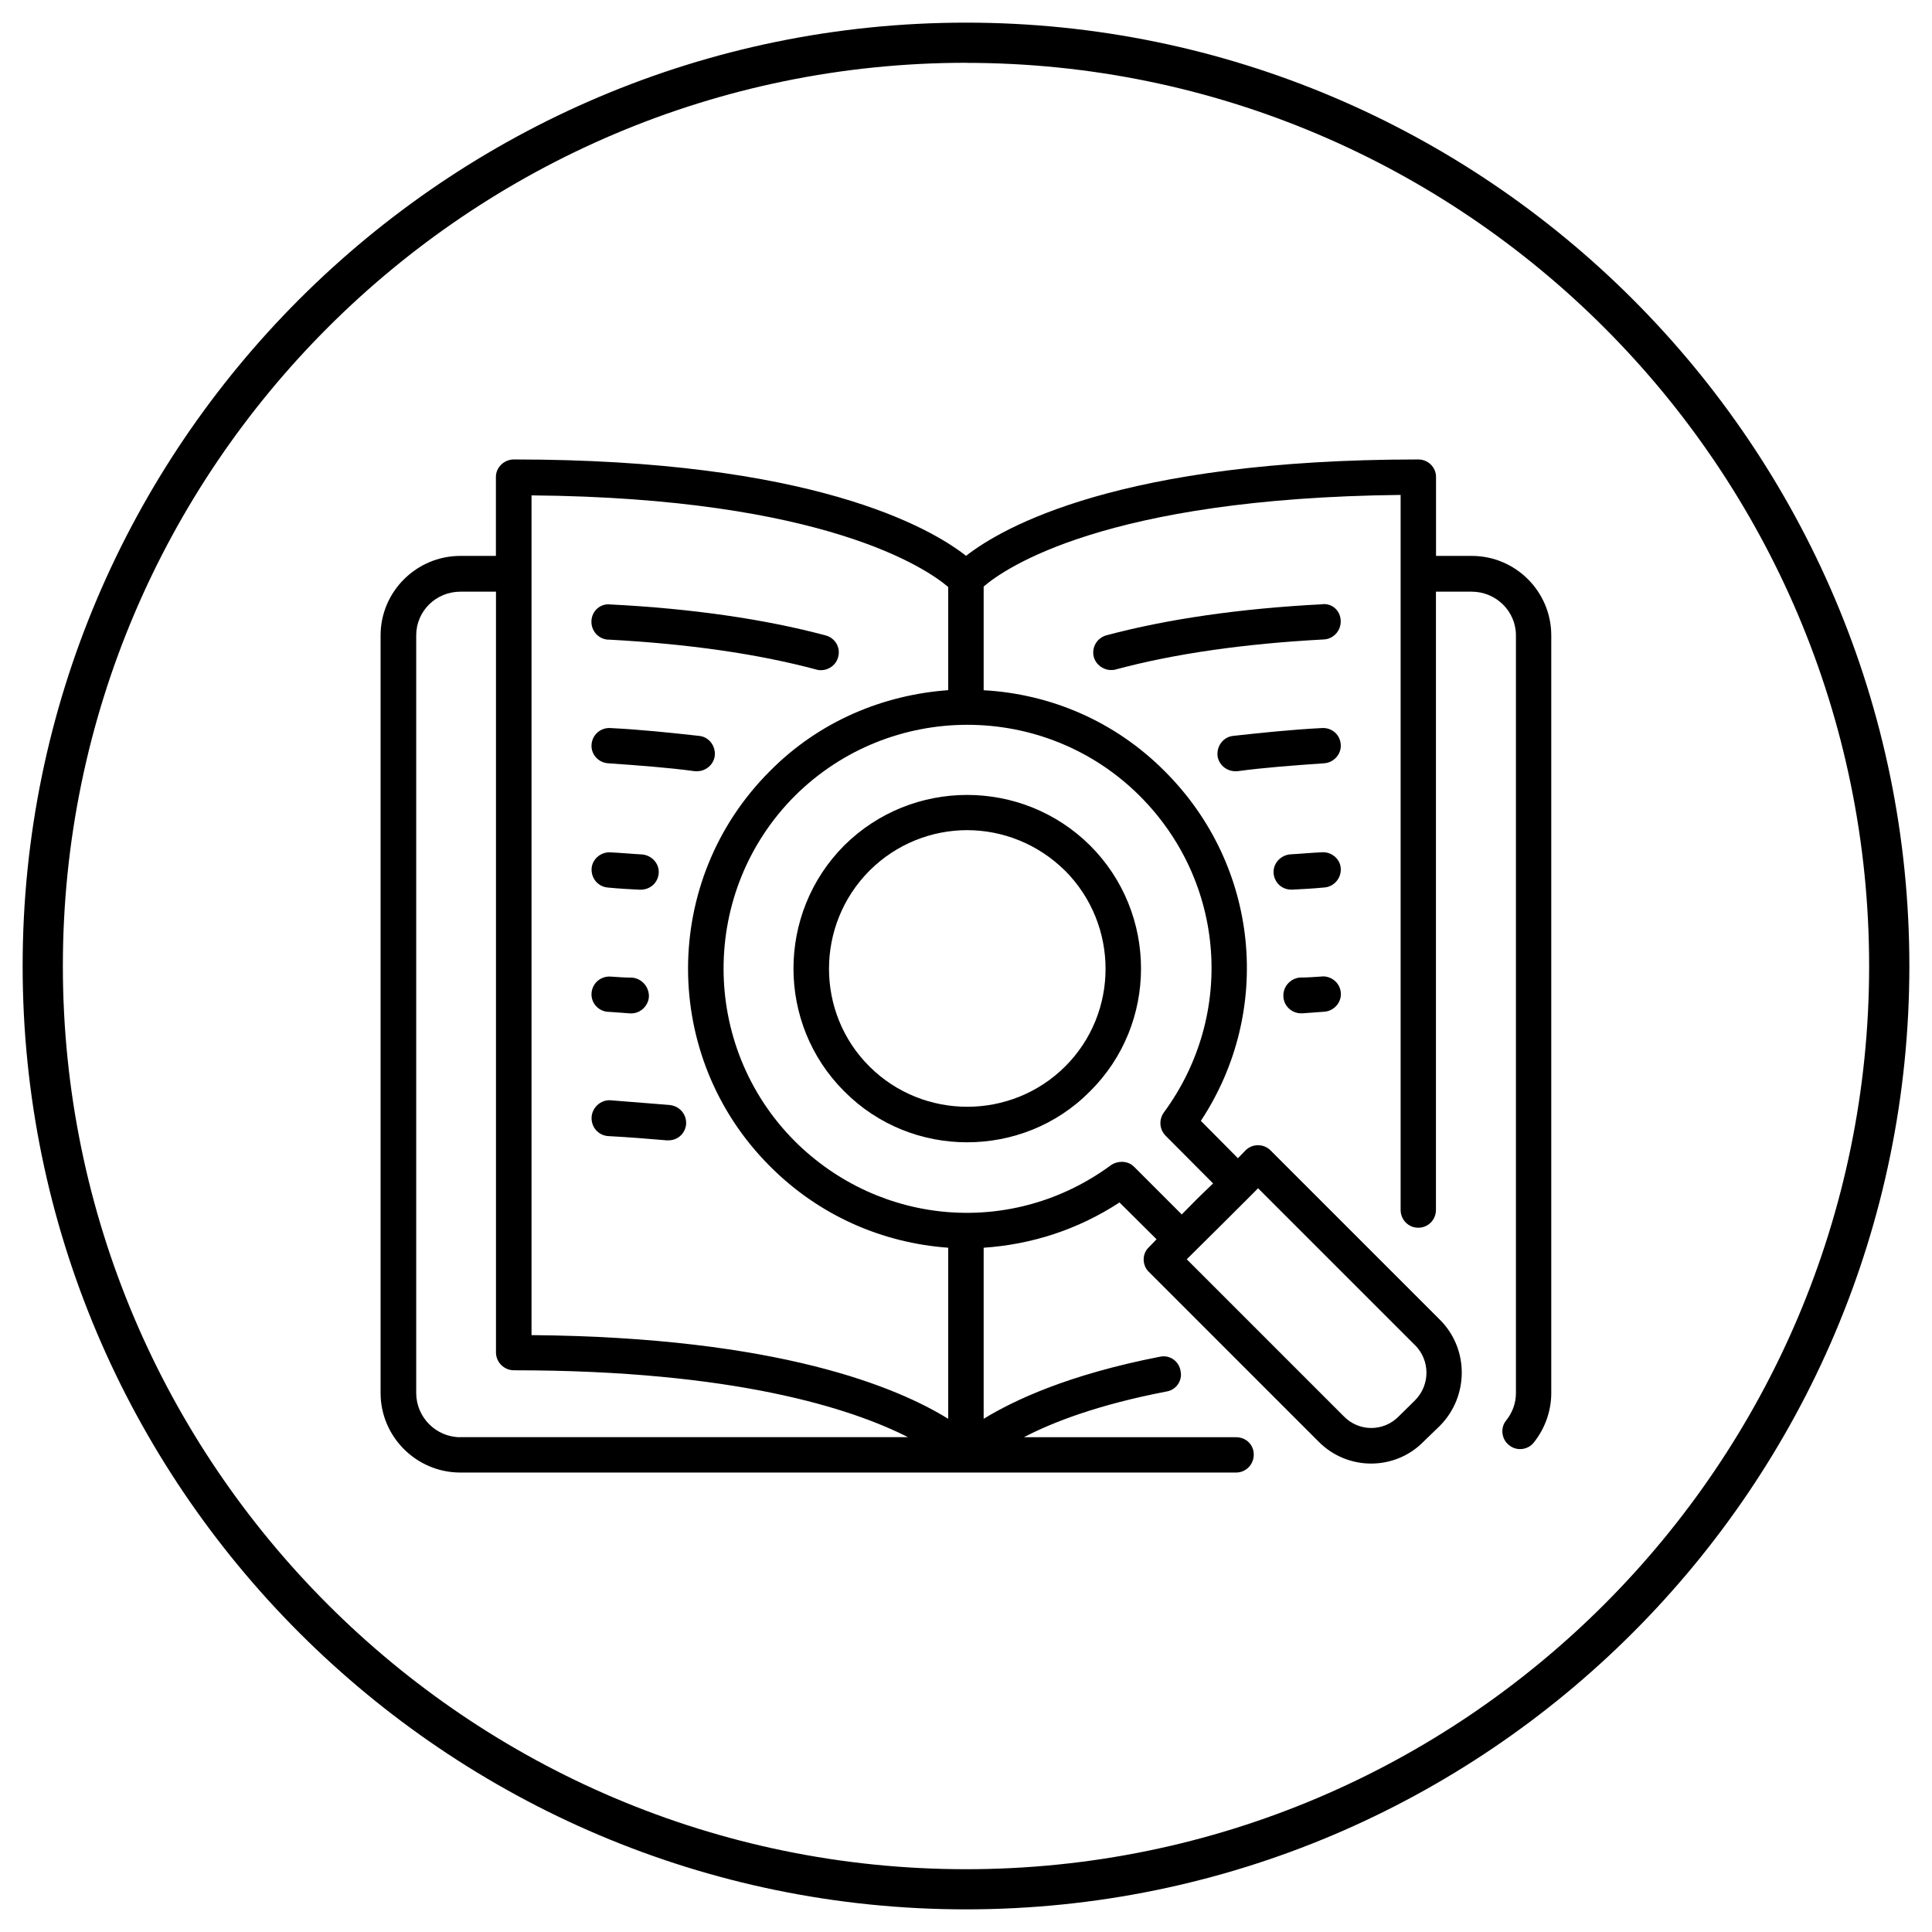 <?xml version="1.0" encoding="UTF-8"?>
<svg id="Layer_1" data-name="Layer 1" xmlns="http://www.w3.org/2000/svg" viewBox="0 0 256 256">
  <g>
    <path d="M195.02,73.66h-4.74v-10.47c0-1.26-1.04-2.31-2.34-2.31-39.48,0-55.11,9-59.93,12.77-4.81-3.77-20.47-12.77-59.92-12.77-1.29,0-2.38,1.05-2.38,2.31v10.47h-4.71c-5.82,0-10.57,4.74-10.57,10.53v100.39c0,5.79,4.74,10.54,10.57,10.54h102.79c1.29,0,2.34-1.05,2.34-2.38s-1.04-2.3-2.34-2.3h-28.12c3.87-2.02,9.87-4.32,18.91-6.06,1.29-.21,2.13-1.46,1.85-2.72-.21-1.33-1.46-2.16-2.72-1.89-12.17,2.37-19.39,5.79-23.37,8.23v-22.67c6.28-.42,12.46-2.37,18-6l4.91,4.88-1.01,1.05c-.46,.41-.7,1.04-.7,1.6,0,.63,.24,1.26,.7,1.68l22.46,22.46c1.92,1.96,4.46,2.93,6.98,2.93s5.06-.97,6.97-2.93l2.16-2.09c3.84-3.91,3.84-10.18,0-14.02l-22.46-22.46c-.91-.91-2.41-.91-3.31,0l-1.01,1.04-4.91-4.95c9.62-14.58,7.74-33.83-4.78-46.32-6.66-6.7-15.24-10.26-24-10.74v-13.74c2.76-2.37,16.02-11.72,55.25-12.14v94.73c0,1.33,1.04,2.37,2.34,2.37s2.34-1.04,2.34-2.37V78.4h4.74c3.21,0,5.86,2.58,5.86,5.79v100.39c0,1.32-.45,2.58-1.29,3.63-.81,.97-.63,2.51,.38,3.28,1.01,.84,2.51,.63,3.28-.35,1.5-1.89,2.31-4.19,2.31-6.56V84.19c0-5.79-4.71-10.53-10.54-10.53Zm-124.59-8.02c38.89,.34,52.45,9.77,55.21,12.14v13.67c-8.62,.63-17.09,4.11-23.64,10.74-14.44,14.44-14.44,37.87,0,52.32,6.59,6.63,14.99,10.19,23.64,10.82v22.67c-6.63-4.11-22.32-10.81-55.21-11.09V65.64Zm-9.42,124.8c-3.24,0-5.86-2.65-5.86-5.86V84.19c0-3.21,2.61-5.79,5.86-5.79h4.71v100.8c0,1.32,1.09,2.37,2.38,2.37,29.3,0,44.78,5.09,52.21,8.86H61.01Zm126.48-12.21c2.03,2.02,2.03,5.3,0,7.33l-2.12,2.09c-2.03,2.09-5.31,2.09-7.33,0l-20.79-20.79,4.71-4.67,3.77-3.76h0l.97-.98,20.79,20.79Zm-33.27-30.83c-.69,.98-.59,2.23,.21,3.07l6.31,6.34-2.09,2.02-2.06,2.09-6.28-6.28c-.49-.49-1.04-.69-1.67-.69-.49,0-.98,.14-1.39,.41-12.94,9.56-30.56,8.17-41.93-3.14-12.59-12.63-12.59-33.14,0-45.76,12.63-12.56,33.1-12.56,45.7,0,11.37,11.37,12.69,29.02,3.21,41.93Z"/>
    <path d="M80.61,84.75c10.54,.56,19.82,1.89,27.6,3.98,.21,.07,.38,.07,.59,.07,1.04,0,1.99-.7,2.26-1.74,.35-1.26-.39-2.51-1.64-2.86-8.09-2.16-17.72-3.56-28.57-4.11-1.29-.14-2.41,.84-2.48,2.16-.07,1.32,.91,2.44,2.23,2.51Z"/>
    <path d="M80.61,101.14c3.98,.28,7.85,.56,11.48,1.05h.28c1.19,0,2.2-.91,2.34-2.03,.14-1.32-.76-2.51-2.06-2.65-3.73-.41-7.71-.84-11.79-1.04-1.29-.07-2.41,.91-2.48,2.23-.07,1.26,.91,2.37,2.23,2.44Z"/>
    <path d="M80.61,117.61c1.4,.14,2.79,.21,4.12,.28h.14c1.29,0,2.3-.91,2.41-2.16,.11-1.26-.87-2.37-2.16-2.51-1.36-.07-2.79-.21-4.25-.28-1.26-.07-2.41,.91-2.48,2.16-.07,1.33,.91,2.44,2.23,2.51Z"/>
    <path d="M80.61,134.07c.98,.06,1.92,.14,2.86,.21h.17c1.22,0,2.24-.98,2.34-2.16,.07-1.32-.91-2.44-2.19-2.58-.94,0-1.92-.07-2.93-.14-1.29-.06-2.41,.91-2.48,2.24-.07,1.26,.91,2.37,2.23,2.44Z"/>
    <path d="M88.78,146.42c-2.54-.21-5.2-.41-7.91-.63-1.29-.07-2.41,.98-2.48,2.24-.07,1.32,.91,2.44,2.23,2.51,2.66,.14,5.24,.35,7.71,.56h.24c1.19,0,2.19-.84,2.34-2.09,.11-1.32-.84-2.44-2.13-2.58Z"/>
    <path d="M111.86,112.03c-8.96,8.99-8.96,23.64,0,32.57,4.5,4.54,10.4,6.76,16.29,6.76s11.82-2.23,16.29-6.76c9-8.93,9-23.58,0-32.57-9-8.93-23.58-8.93-32.58,0Zm29.27,3.34c7.15,7.19,7.15,18.84,0,25.95-7.15,7.11-18.77,7.11-25.92,0-7.15-7.11-7.15-18.77,0-25.95,3.56-3.56,8.27-5.37,12.94-5.37s9.38,1.81,12.97,5.37Z"/>
    <path d="M175.18,80.07c-10.85,.56-20.47,1.95-28.57,4.11-1.26,.35-1.99,1.61-1.68,2.86,.28,1.04,1.26,1.74,2.27,1.74,.21,0,.41,0,.63-.07,7.77-2.09,17.05-3.42,27.59-3.98,1.29-.06,2.3-1.19,2.23-2.51-.06-1.33-1.15-2.31-2.47-2.16Z"/>
    <path d="M175.18,96.47c-4.11,.21-8.06,.63-11.79,1.04-1.29,.14-2.19,1.33-2.06,2.65,.14,1.12,1.15,2.03,2.34,2.03h.28c3.63-.49,7.5-.77,11.48-1.05,1.29-.07,2.3-1.19,2.23-2.44-.06-1.32-1.15-2.3-2.47-2.23Z"/>
    <path d="M175.18,112.93c-1.46,.06-2.9,.21-4.26,.28-1.29,.14-2.26,1.25-2.16,2.51,.11,1.26,1.12,2.16,2.34,2.16h.14c1.39-.07,2.76-.14,4.19-.28,1.29-.07,2.3-1.19,2.23-2.51-.06-1.25-1.19-2.23-2.47-2.16Z"/>
    <path d="M175.18,129.39c-1.01,.07-1.99,.14-2.96,.14-1.29,.14-2.27,1.26-2.16,2.58,.07,1.19,1.11,2.16,2.34,2.16h.18c.94-.07,1.88-.14,2.86-.21,1.29-.07,2.3-1.19,2.23-2.44-.06-1.33-1.21-2.3-2.47-2.24Z"/>
  </g>
  <path d="M128,253C59.08,253,3,196.92,3,128S59.08,3,128,3s125,56.07,125,125-56.07,125-125,125Zm0-244.68C62.01,8.33,8.33,62.01,8.33,128s53.69,119.68,119.67,119.68,119.67-53.69,119.67-119.68S193.99,8.33,128,8.33Z"/>
</svg>